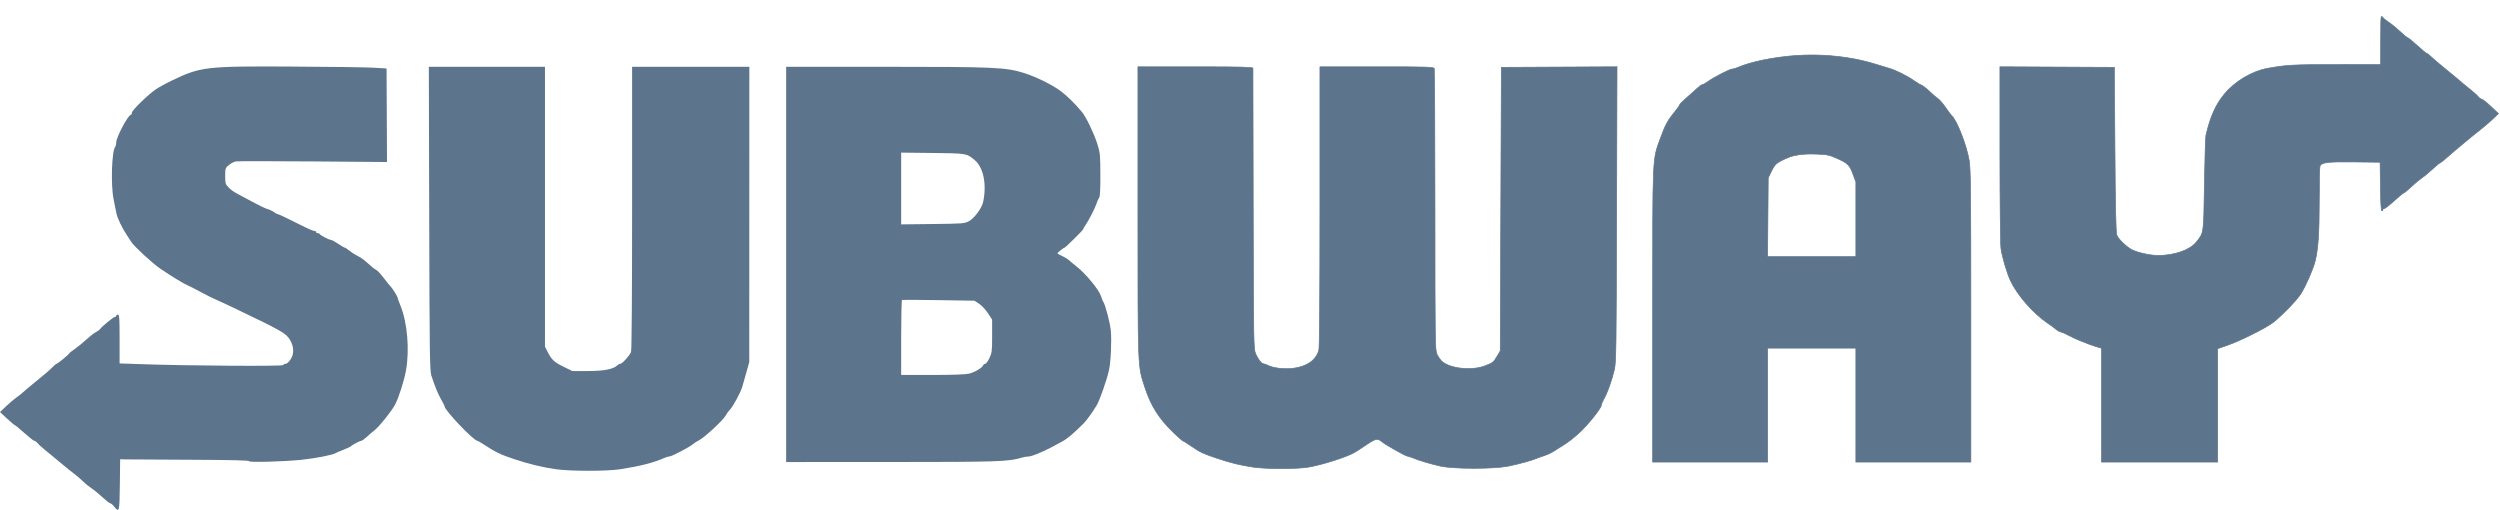 <?xml version="1.0" encoding="utf-8"?>
<svg xmlns="http://www.w3.org/2000/svg" width="152" height="31" viewBox="0 0 152 31" fill="none">
<path d="M17.76 4.046C12.507 4.02 12.203 4.055 10.462 4.891C10.07 5.079 9.612 5.331 9.444 5.451C8.941 5.809 8.018 6.715 8.018 6.852C8.018 6.922 7.991 6.979 7.957 6.979C7.796 6.979 7.07 8.341 7.069 8.646C7.068 8.759 7.042 8.881 7.01 8.917C6.795 9.154 6.728 11.219 6.905 12.104C6.965 12.403 7.041 12.785 7.074 12.953C7.138 13.272 7.415 13.849 7.731 14.324C7.833 14.477 7.947 14.651 7.984 14.711C8.152 14.981 9.277 16.018 9.752 16.34C10.414 16.79 11.218 17.278 11.424 17.357C11.511 17.39 11.857 17.567 12.193 17.749C12.529 17.931 12.941 18.137 13.109 18.207C13.277 18.277 13.843 18.54 14.366 18.791C17.16 20.131 17.4 20.269 17.637 20.674C17.882 21.092 17.889 21.528 17.658 21.868C17.564 22.005 17.437 22.116 17.374 22.117C17.311 22.117 17.237 22.153 17.21 22.197C17.16 22.277 11.4 22.24 8.544 22.14L7.271 22.096V20.614C7.271 19.341 7.257 19.13 7.169 19.13C7.113 19.13 7.068 19.161 7.068 19.198C7.068 19.235 7.033 19.266 6.99 19.266C6.906 19.266 6.186 19.853 6.097 19.994C6.067 20.042 5.95 20.129 5.837 20.187C5.724 20.246 5.457 20.454 5.245 20.648C5.033 20.843 4.718 21.1 4.544 21.22C4.37 21.339 4.218 21.461 4.205 21.49C4.171 21.57 3.503 22.118 3.44 22.118C3.41 22.118 3.29 22.219 3.173 22.343C3.056 22.468 2.639 22.826 2.247 23.141C1.855 23.456 1.474 23.775 1.4 23.849C1.325 23.924 1.152 24.061 1.015 24.155C0.878 24.248 0.594 24.488 0.383 24.688L0 25.052L0.428 25.45C0.663 25.669 0.878 25.849 0.904 25.85C0.931 25.851 1.19 26.066 1.481 26.327C1.772 26.588 2.046 26.803 2.09 26.803C2.135 26.803 2.212 26.856 2.26 26.921C2.309 26.987 2.517 27.178 2.722 27.346C2.926 27.514 3.155 27.701 3.23 27.762C3.306 27.824 3.563 28.038 3.802 28.238C4.04 28.438 4.366 28.699 4.526 28.818C4.685 28.938 4.921 29.141 5.05 29.27C5.179 29.399 5.404 29.582 5.549 29.676C5.693 29.77 5.995 30.016 6.219 30.224C6.443 30.431 6.662 30.602 6.706 30.602C6.75 30.603 6.856 30.694 6.943 30.803C7.25 31.192 7.267 31.126 7.287 29.466L7.305 27.922L7.61 27.931C7.778 27.935 9.542 27.945 11.53 27.953C14.048 27.963 15.145 27.99 15.145 28.041C15.145 28.124 17.258 28.067 18.336 27.955C19.182 27.867 20.246 27.659 20.407 27.549C20.444 27.524 20.658 27.431 20.882 27.344C21.106 27.256 21.305 27.165 21.324 27.143C21.389 27.063 21.875 26.802 21.958 26.802C22.004 26.802 22.148 26.703 22.279 26.582C22.409 26.46 22.632 26.269 22.775 26.157C23.069 25.926 23.806 25.005 24.023 24.596C24.243 24.181 24.577 23.132 24.687 22.507C24.907 21.257 24.766 19.607 24.352 18.593C24.254 18.354 24.174 18.131 24.174 18.1C24.174 18.03 23.839 17.494 23.735 17.399C23.694 17.362 23.515 17.141 23.337 16.908C23.159 16.675 22.951 16.451 22.875 16.411C22.742 16.339 22.626 16.245 22.192 15.859C22.079 15.759 21.876 15.625 21.74 15.561C21.604 15.497 21.387 15.357 21.257 15.251C21.127 15.144 20.996 15.058 20.966 15.058C20.936 15.058 20.752 14.951 20.558 14.82C20.364 14.69 20.163 14.582 20.111 14.582C20.003 14.582 19.467 14.301 19.433 14.226C19.421 14.198 19.368 14.175 19.315 14.175C19.262 14.175 19.219 14.145 19.219 14.107C19.219 14.07 19.169 14.04 19.108 14.04C19.048 14.04 18.826 13.953 18.616 13.847C17.505 13.288 16.939 13.017 16.887 13.019C16.856 13.02 16.747 12.962 16.645 12.89C16.544 12.818 16.371 12.737 16.262 12.71C16.152 12.684 15.749 12.491 15.366 12.281C14.983 12.072 14.54 11.835 14.382 11.754C14.223 11.673 14.003 11.512 13.893 11.396C13.709 11.203 13.692 11.145 13.692 10.702C13.692 10.237 13.701 10.21 13.916 10.031C14.039 9.928 14.236 9.83 14.354 9.812C14.472 9.795 16.585 9.796 19.049 9.815L23.53 9.851L23.517 7.006L23.503 4.162L22.702 4.115C22.26 4.09 20.036 4.059 17.759 4.048L17.76 4.046ZM26.073 4.06L26.096 13.275C26.116 21.476 26.13 22.528 26.226 22.831C26.428 23.463 26.639 23.979 26.833 24.308C26.939 24.488 27.027 24.666 27.027 24.702C27.027 24.939 28.802 26.802 29.028 26.802C29.052 26.802 29.201 26.886 29.358 26.989C30.122 27.49 30.415 27.632 31.246 27.91C32.158 28.214 32.99 28.416 33.815 28.531C34.698 28.654 36.874 28.655 37.685 28.533C38.873 28.354 39.747 28.132 40.376 27.849C40.494 27.796 40.642 27.752 40.705 27.752C40.84 27.752 41.936 27.178 42.131 27.005C42.206 26.939 42.379 26.828 42.515 26.759C42.84 26.593 43.98 25.535 44.115 25.274C44.173 25.162 44.286 25.004 44.367 24.923C44.562 24.725 45.028 23.869 45.13 23.519C45.175 23.364 45.289 22.963 45.383 22.627L45.555 22.015L45.557 13.038L45.56 4.06H41.996H38.432V12.643C38.432 17.933 38.407 21.292 38.367 21.397C38.283 21.618 37.831 22.118 37.716 22.118C37.667 22.118 37.585 22.159 37.535 22.209C37.298 22.445 36.721 22.559 35.75 22.559H34.8L34.261 22.297C33.696 22.023 33.539 21.876 33.287 21.378L33.134 21.076V12.568V4.06H29.603H26.071L26.073 4.06ZM47.799 4.061V16.076V28.092L54.197 28.09C60.703 28.088 61.321 28.068 62.122 27.825C62.253 27.785 62.443 27.753 62.545 27.753C62.724 27.753 63.364 27.494 63.921 27.197C64.071 27.117 64.36 26.962 64.564 26.853C64.883 26.684 65.271 26.357 65.884 25.745C66.069 25.561 66.484 24.982 66.694 24.615C66.875 24.299 67.285 23.121 67.422 22.526C67.538 22.021 67.599 20.706 67.535 20.082C67.486 19.605 67.197 18.501 67.08 18.351C67.052 18.313 66.989 18.161 66.942 18.011C66.813 17.604 66.003 16.623 65.424 16.177C65.28 16.065 65.091 15.909 65.004 15.829C64.916 15.748 64.721 15.628 64.57 15.561C64.419 15.494 64.295 15.421 64.295 15.397C64.295 15.355 64.671 15.058 64.724 15.058C64.775 15.058 65.856 13.99 65.856 13.94C65.856 13.913 65.913 13.81 65.984 13.71C66.184 13.428 66.576 12.664 66.671 12.371C66.718 12.225 66.791 12.062 66.833 12.009C66.883 11.946 66.906 11.48 66.903 10.618C66.898 9.411 66.886 9.283 66.719 8.756C66.513 8.107 66.037 7.116 65.788 6.816C65.351 6.287 64.835 5.783 64.448 5.506C63.911 5.122 62.968 4.662 62.259 4.438C61.165 4.093 60.428 4.061 53.833 4.061H47.798L47.799 4.061ZM54.791 9.279L56.709 9.301C58.79 9.324 58.774 9.322 59.266 9.736C59.794 10.18 60.001 11.205 59.777 12.275C59.699 12.65 59.24 13.272 58.913 13.446C58.639 13.593 58.547 13.6 56.709 13.62L54.791 13.643V11.461V9.279V9.279ZM54.842 18.236C54.87 18.224 55.873 18.23 57.071 18.249L59.248 18.283L59.534 18.472C59.691 18.576 59.933 18.836 60.071 19.049L60.322 19.437L60.322 20.427C60.323 21.333 60.31 21.445 60.16 21.767C60.069 21.96 59.954 22.118 59.903 22.118C59.852 22.118 59.794 22.162 59.773 22.215C59.715 22.367 59.267 22.631 58.919 22.718C58.714 22.769 57.922 22.797 56.696 22.797H54.791V20.527C54.791 19.279 54.814 18.248 54.842 18.236L54.842 18.236Z" fill="#5C748C"/>
<path d="M144.799 1.001C144.75 1.027 144.747 1.332 144.745 2.414L144.744 3.924L142.012 3.926C139.383 3.927 139.033 3.947 137.871 4.154C136.91 4.326 135.853 4.962 135.215 5.752C134.694 6.396 134.376 7.119 134.119 8.235C134.093 8.347 134.052 9.691 134.028 11.222C133.979 14.287 134 14.139 133.526 14.729C133.141 15.208 132.202 15.532 131.2 15.532C130.711 15.532 129.855 15.334 129.564 15.154C129.194 14.925 128.78 14.51 128.7 14.289C128.646 14.138 128.612 12.578 128.588 9.083L128.553 4.094L125.074 4.077L121.595 4.059L121.596 9.371C121.597 12.293 121.625 14.877 121.659 15.114C121.734 15.631 122.019 16.595 122.236 17.061C122.645 17.941 123.605 19.04 124.487 19.64C124.707 19.789 124.948 19.966 125.021 20.033C125.095 20.1 125.233 20.172 125.327 20.194C125.421 20.215 125.622 20.304 125.775 20.391C126.093 20.572 126.976 20.933 127.45 21.076L127.772 21.173V24.632V28.092H131.303H134.833V24.646V21.199L135.393 21.006C136.21 20.723 137.795 19.931 138.222 19.593C138.763 19.165 139.632 18.265 139.883 17.875C140.192 17.392 140.632 16.39 140.762 15.872C140.946 15.133 141.008 14.229 141.01 12.207C141.011 11.143 141.03 10.204 141.053 10.12C141.119 9.872 141.472 9.826 143.161 9.846L144.71 9.864L144.729 11.341C144.74 12.248 144.772 12.818 144.813 12.818C144.85 12.818 144.88 12.787 144.88 12.75C144.88 12.712 144.918 12.682 144.964 12.682C145.011 12.681 145.284 12.467 145.57 12.206C145.856 11.945 146.116 11.731 146.148 11.731C146.18 11.731 146.389 11.559 146.612 11.348C146.834 11.138 147.124 10.897 147.255 10.811C147.386 10.726 147.676 10.486 147.9 10.278C148.124 10.07 148.331 9.9 148.359 9.9C148.386 9.899 148.571 9.754 148.77 9.576C149.212 9.182 150.504 8.109 150.882 7.821C151.035 7.706 151.327 7.453 151.533 7.259L151.906 6.906L151.44 6.468C151.184 6.226 150.934 6.029 150.885 6.029C150.836 6.029 150.74 5.959 150.672 5.874C150.604 5.79 150.365 5.576 150.141 5.4C149.917 5.223 149.672 5.022 149.598 4.952C149.523 4.882 149.135 4.56 148.734 4.236C148.334 3.912 147.917 3.557 147.806 3.446C147.696 3.336 147.578 3.245 147.545 3.245C147.512 3.245 147.253 3.032 146.969 2.771C146.686 2.51 146.422 2.296 146.39 2.296C146.355 2.296 146.146 2.127 145.926 1.919C145.705 1.711 145.402 1.463 145.253 1.368C145.104 1.272 144.928 1.129 144.864 1.049C144.836 1.015 144.815 0.993 144.799 1.002L144.799 1.001ZM110.365 3.343C109.945 3.337 109.526 3.349 109.118 3.381C107.785 3.484 106.46 3.758 105.694 4.087C105.555 4.147 105.39 4.196 105.326 4.196C105.179 4.196 104.211 4.692 103.855 4.95C103.706 5.058 103.547 5.146 103.503 5.146C103.458 5.146 103.318 5.246 103.191 5.367C103.064 5.489 102.768 5.754 102.535 5.955C102.302 6.156 102.111 6.35 102.111 6.386C102.111 6.422 101.994 6.593 101.85 6.766C101.411 7.294 101.247 7.594 100.965 8.371C100.457 9.77 100.482 9.213 100.482 19.172V28.092H103.978H107.473V24.63V21.168H110.156H112.837V24.63V28.092H116.333H119.829V19.216C119.829 11.515 119.815 10.261 119.724 9.74C119.562 8.814 119.004 7.376 118.681 7.053C118.612 6.984 118.432 6.745 118.281 6.523C118.13 6.301 117.934 6.072 117.846 6.014C117.757 5.956 117.52 5.752 117.32 5.562C117.119 5.372 116.894 5.197 116.82 5.173C116.745 5.15 116.545 5.03 116.373 4.908C115.976 4.625 115.28 4.276 114.883 4.16C114.713 4.11 114.311 3.989 113.996 3.89C112.91 3.553 111.63 3.364 110.37 3.344L110.365 3.343ZM98.314 4.059L94.799 4.077L91.283 4.094L91.249 12.716L91.215 21.338L91.032 21.648C90.805 22.034 90.767 22.064 90.265 22.252C89.463 22.552 88.144 22.407 87.665 21.967C87.573 21.882 87.441 21.69 87.372 21.541C87.252 21.282 87.247 20.887 87.246 12.772C87.245 8.098 87.226 4.227 87.203 4.168C87.166 4.072 86.794 4.06 83.707 4.06H80.252V12.564C80.252 17.871 80.226 21.154 80.185 21.298C80.011 21.903 79.463 22.287 78.618 22.394C78.109 22.459 77.434 22.383 77.119 22.226C77.001 22.167 76.868 22.119 76.824 22.119C76.701 22.119 76.484 21.843 76.342 21.507C76.217 21.213 76.212 20.883 76.195 12.716C76.186 8.049 76.178 4.193 76.178 4.146C76.178 4.079 75.433 4.061 72.682 4.061H69.186V12.877C69.186 22.573 69.173 22.226 69.605 23.544C69.977 24.678 70.454 25.436 71.333 26.285C71.627 26.569 71.889 26.802 71.914 26.802C71.94 26.803 72.158 26.938 72.398 27.103C72.985 27.504 73.106 27.562 73.956 27.849C74.815 28.139 75.387 28.28 76.178 28.399H76.179C77.005 28.523 78.867 28.522 79.576 28.398C80.426 28.249 81.874 27.787 82.348 27.512C82.475 27.439 82.719 27.283 82.891 27.164C83.515 26.733 83.696 26.656 83.866 26.751C83.95 26.798 84.034 26.855 84.053 26.878C84.136 26.979 85.394 27.693 85.547 27.726C85.64 27.746 85.793 27.795 85.886 27.834C86.253 27.989 87.034 28.222 87.583 28.341C88.402 28.518 90.809 28.519 91.691 28.343C92.338 28.214 93.118 28 93.456 27.859C93.568 27.812 93.782 27.736 93.931 27.689C94.08 27.642 94.309 27.535 94.44 27.452C94.57 27.368 94.89 27.165 95.15 27.001C95.41 26.836 95.842 26.488 96.111 26.226C96.656 25.695 97.359 24.8 97.36 24.636C97.36 24.577 97.437 24.394 97.531 24.231C97.729 23.884 97.985 23.166 98.15 22.492C98.257 22.057 98.269 21.242 98.29 13.038L98.314 4.059L98.314 4.059ZM109.837 9.367C110.015 9.36 110.21 9.361 110.427 9.369C111.097 9.394 111.226 9.421 111.683 9.626C112.353 9.928 112.454 10.028 112.662 10.588L112.837 11.061V13.331V15.601H110.153H107.469L107.488 13.208L107.508 10.816L107.69 10.44C107.907 9.992 107.998 9.906 108.511 9.668C108.919 9.478 109.304 9.387 109.837 9.367L109.837 9.367Z" fill="#5C748C" stroke="#5C748C" stroke-width="0.041"/>
</svg>